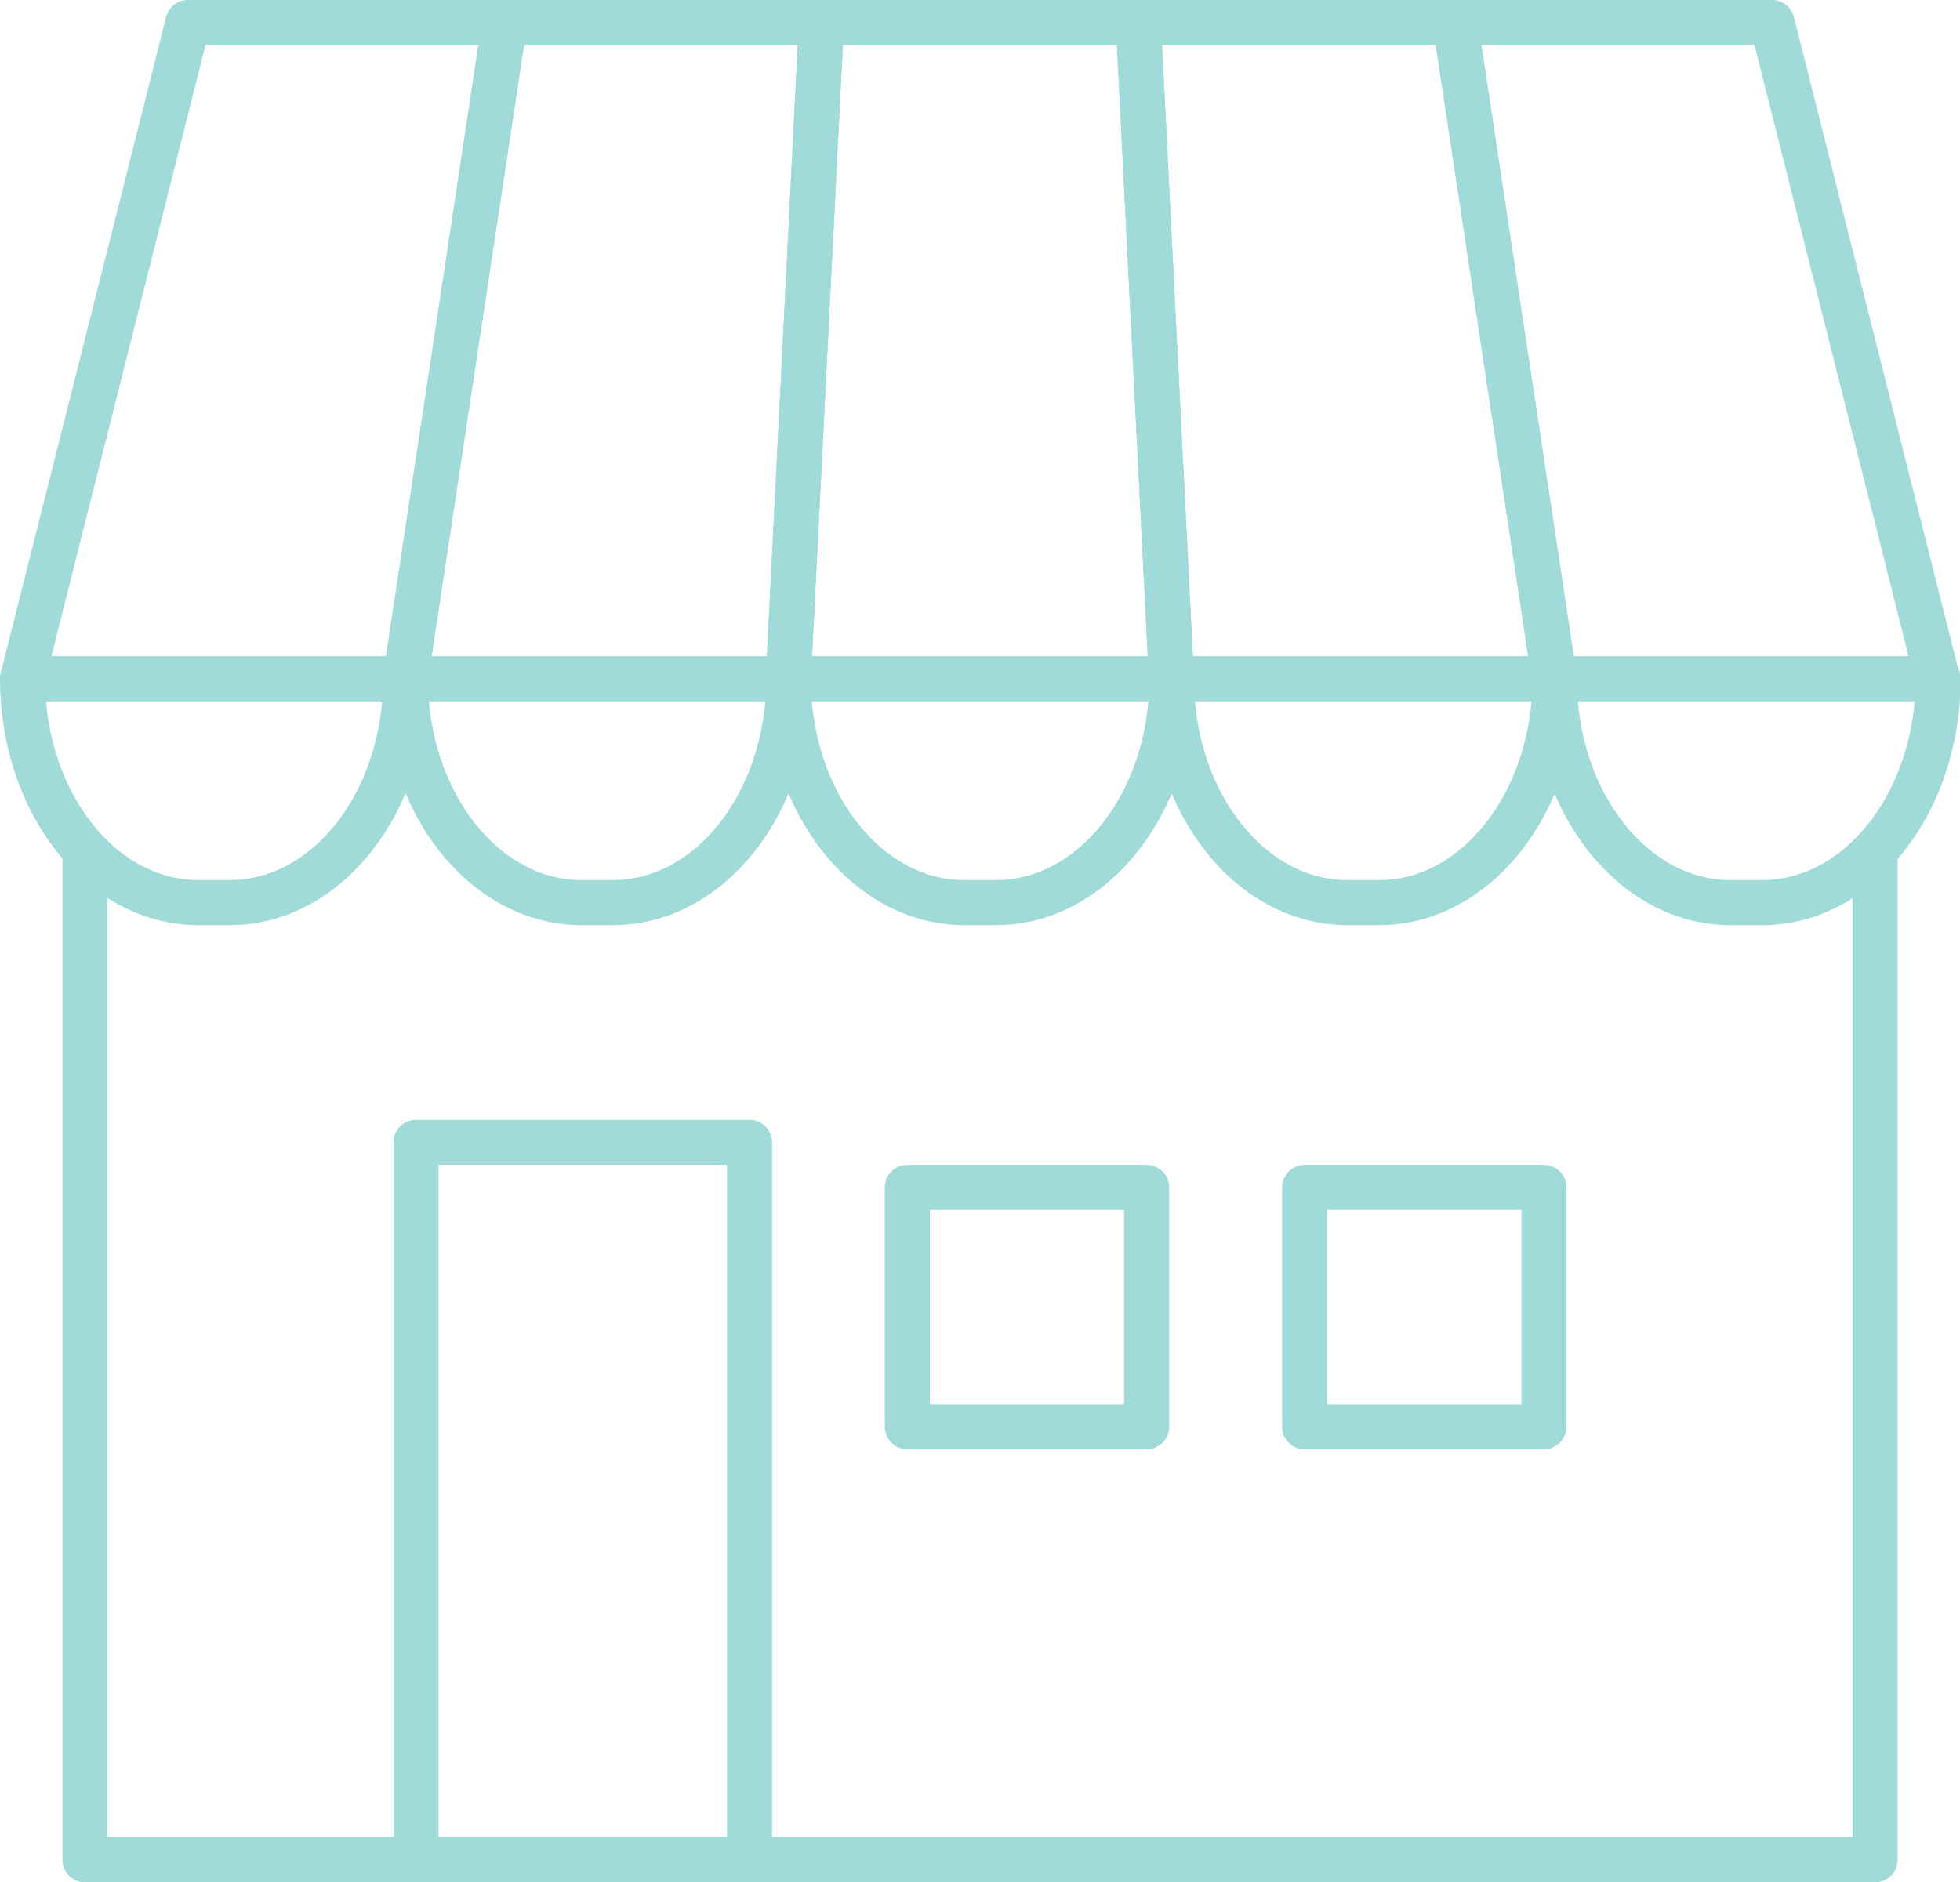 <svg xmlns="http://www.w3.org/2000/svg" viewBox="0 0 86.97 83.54"><defs><style>.cls-1{fill:none;stroke:#a0dbd9;stroke-linejoin:round;stroke-width:2px;}</style></defs><g id="レイヤー_2" data-name="レイヤー 2"><g id="レイヤー_1-2" data-name="レイヤー 1"><polyline class="cls-1" points="3.77 37.53 3.77 82.54 83.2 82.54 83.2 37.53"/><path class="cls-1" d="M18,30.12c0,5.49-3.49,9.94-7.81,9.94H8.8c-4.31,0-7.8-4.45-7.8-9.94Z"/><path class="cls-1" d="M35,30.12c0,5.49-3.49,9.94-7.81,9.94H25.8c-4.31,0-7.81-4.45-7.81-9.94Z"/><path class="cls-1" d="M52,30.12c0,5.49-3.49,9.94-7.81,9.94H42.79c-4.31,0-7.81-4.45-7.81-9.94Z"/><path class="cls-1" d="M69,30.12c0,5.49-3.5,9.94-7.81,9.94H59.79c-4.31,0-7.81-4.45-7.81-9.94Z"/><path class="cls-1" d="M86,30.12c0,5.49-3.5,9.94-7.81,9.94H76.78c-4.31,0-7.81-4.45-7.81-9.94Z"/><polygon class="cls-1" points="22.39 1 17.99 30.12 1 30.12 8.34 1 22.39 1"/><polygon class="cls-1" points="36.45 1 34.98 30.12 17.99 30.12 22.39 1 36.45 1"/><polygon class="cls-1" points="50.51 1 51.98 30.12 34.98 30.12 36.45 1 50.51 1"/><polygon class="cls-1" points="64.57 1 68.97 30.12 51.98 30.12 50.51 1 64.57 1"/><polygon class="cls-1" points="78.63 1 85.97 30.12 68.97 30.12 64.57 1 78.63 1"/><rect class="cls-1" x="40.26" y="52.7" width="10.62" height="10.62"/><rect class="cls-1" x="57.89" y="52.7" width="10.62" height="10.62"/><rect class="cls-1" x="18.46" y="50.7" width="14.8" height="31.84"/></g></g></svg>